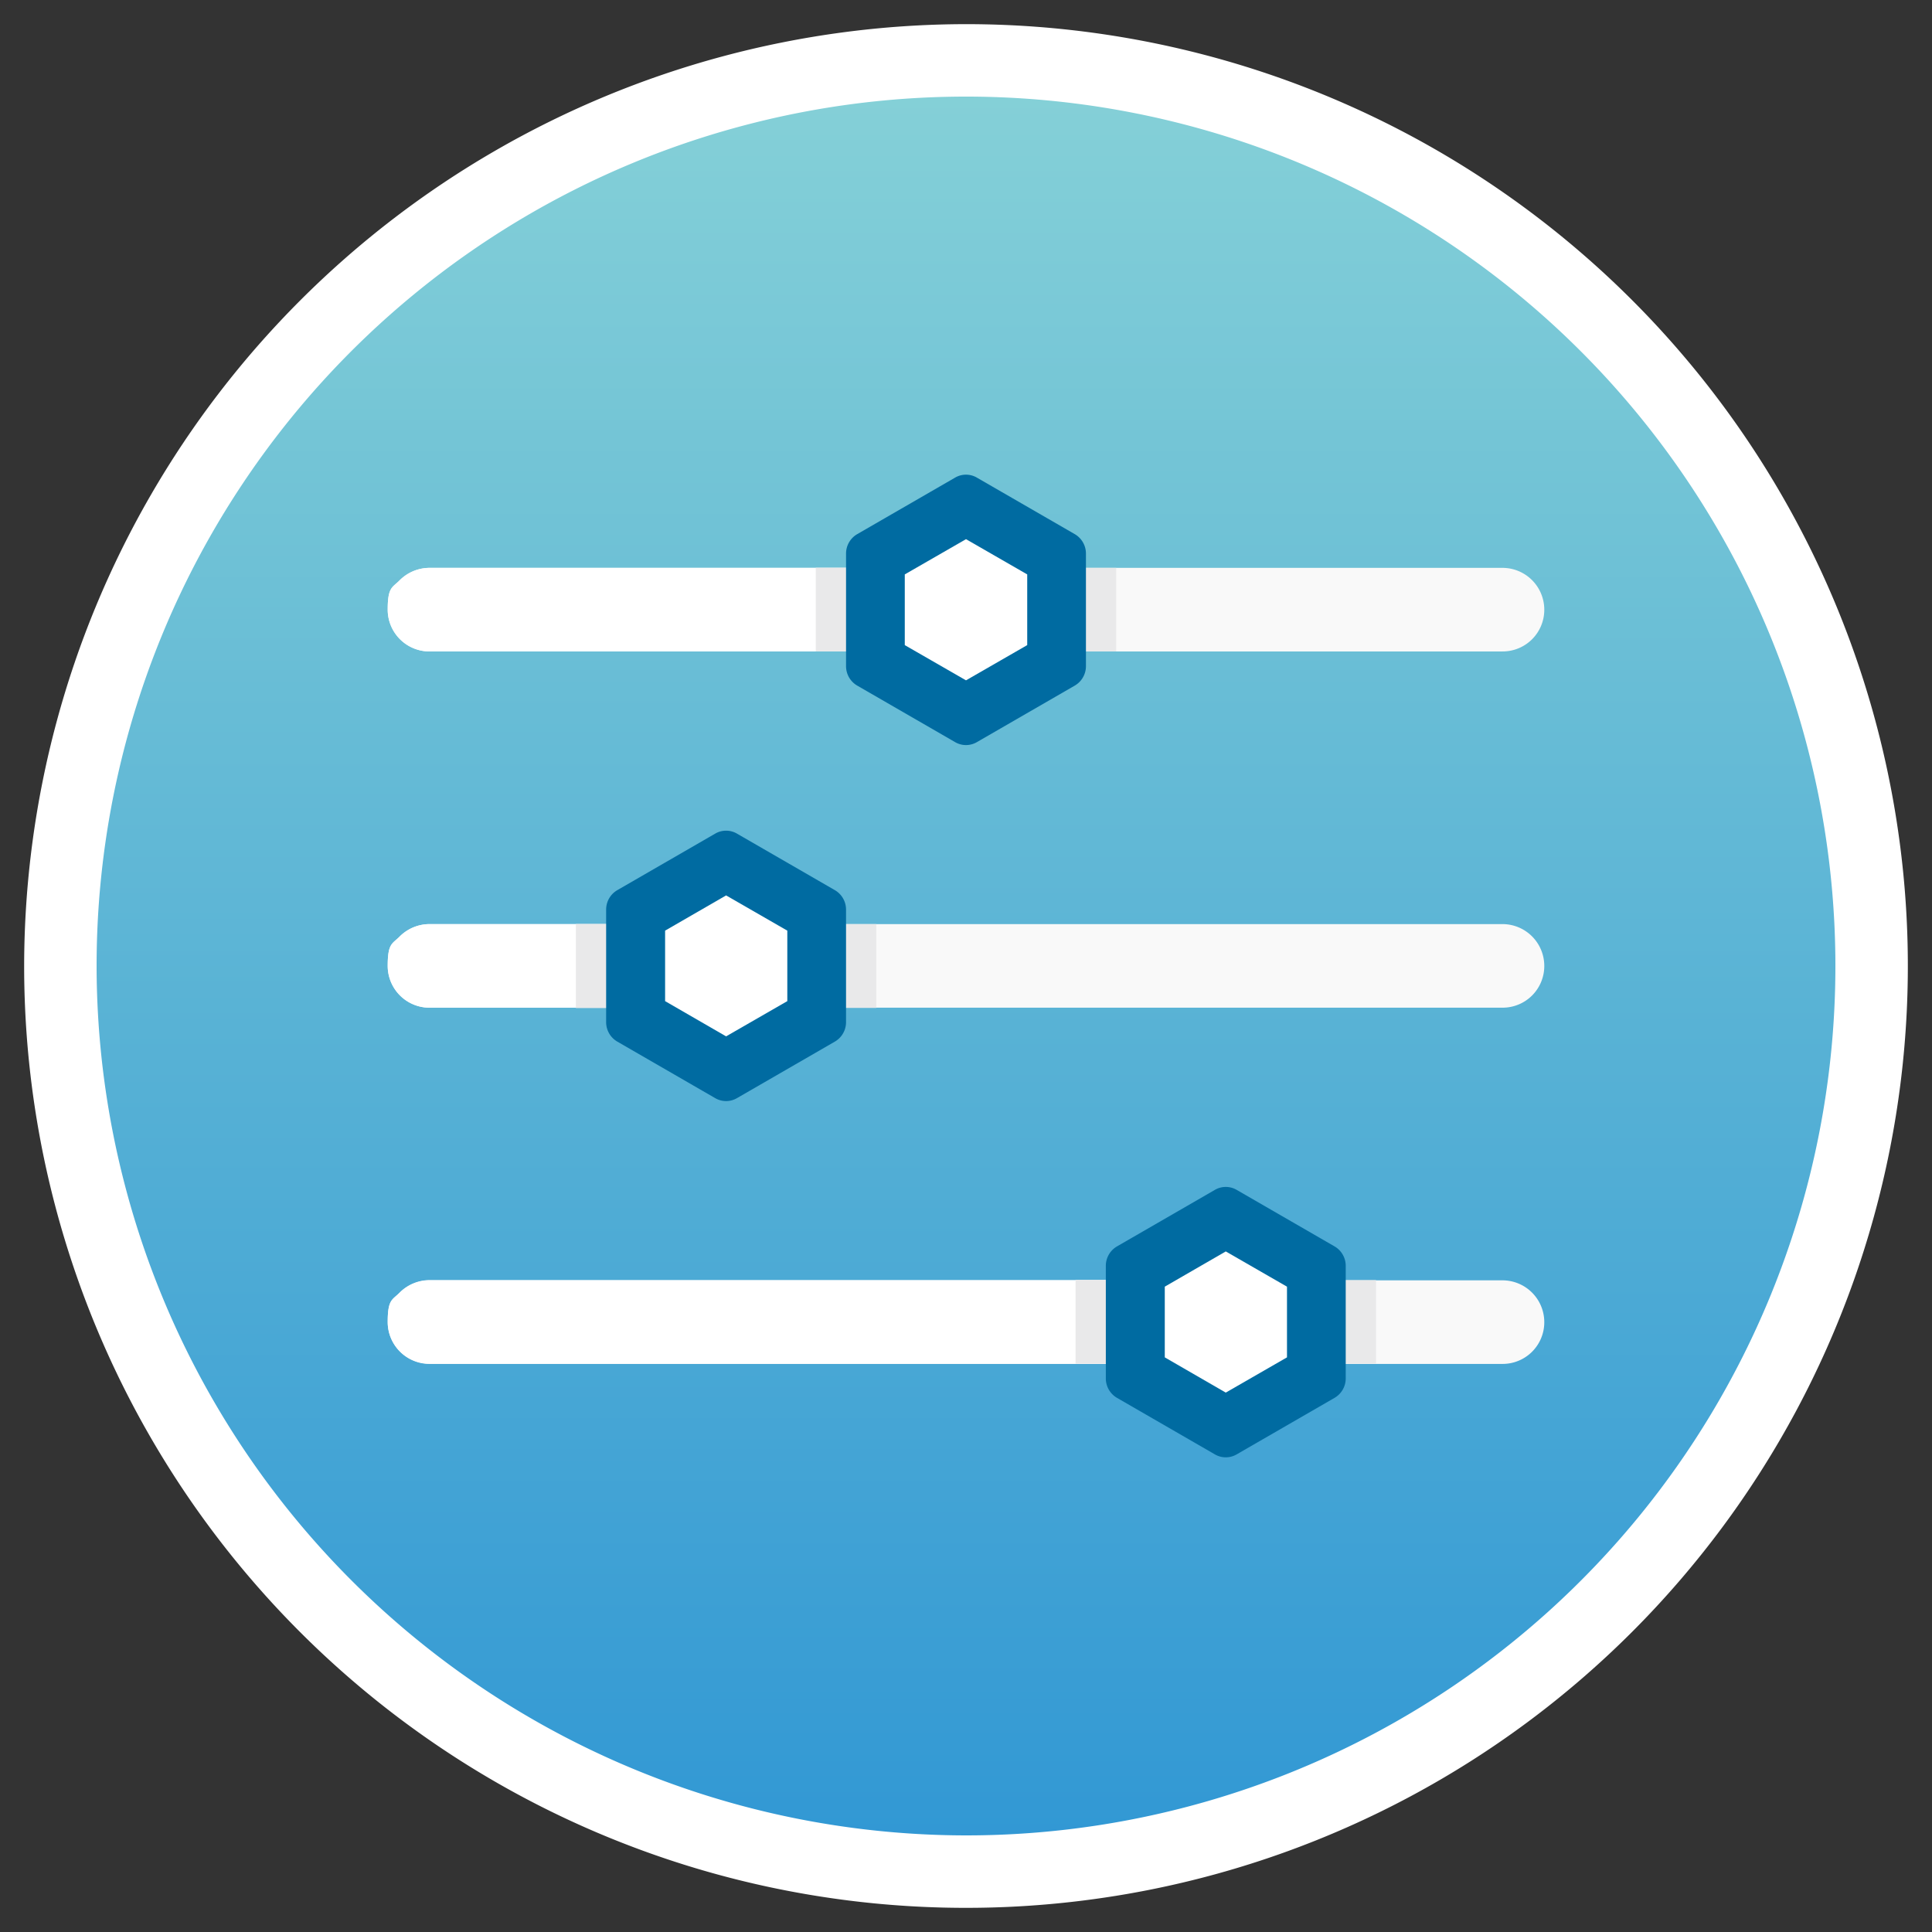 <svg xmlns="http://www.w3.org/2000/svg" xmlns:xlink="http://www.w3.org/1999/xlink" width="160" height="160" viewBox="0 0 160 160"><rect x="0" y="0" width="160" height="160" fill="#333333" stroke="none"/><defs><linearGradient id="a" x1="0.5" y1="1" x2="0.5" gradientUnits="objectBoundingBox"><stop offset="0" stop-color="#3097d4"></stop><stop offset="1" stop-color="#86d1d7"></stop></linearGradient><clipPath id="c"><rect width="160" height="160"></rect></clipPath></defs><g id="b" clip-path="url(#c)"><g transform="translate(-388.5 -988)"><circle cx="75" cy="75" r="75" transform="translate(393.5 993)" fill="url(#a)"></circle><path d="M75-3A78,78,0,1,1-3,75,78.088,78.088,0,0,1,75-3Zm0,150A72,72,0,1,0,3,75,72.082,72.082,0,0,0,75,147Z" transform="translate(393.5 993)" fill="#fff"></path></g><g transform="translate(32.108 0.761)"><g transform="translate(0 38.55)"><path d="M95.783,83.261a3.449,3.449,0,0,1-3.461,3.461H3.461A3.465,3.465,0,0,1,0,83.261c0-1.908.393-1.815,1.01-2.451A3.514,3.514,0,0,1,3.461,79.8H92.322A3.465,3.465,0,0,1,95.783,83.261Z" transform="translate(0 -72.083)" fill="#f9f9f9"></path><rect width="24.881" height="6.922" transform="translate(35.451 7.717)" fill="#e9e9ea"></rect><path d="M42.784,79.8v6.922H3.461A3.465,3.465,0,0,1,0,83.261c0-1.908.393-1.815,1.01-2.451A3.514,3.514,0,0,1,3.461,79.8Z" transform="translate(0 -72.083)" fill="#fff"></path><rect width="7.333" height="6.922" transform="translate(35.451 7.717)" fill="#e9e9ea"></rect><path d="M203.817,43.479l8.1-4.677a1.79,1.79,0,0,1,1.833,0l8.1,4.677a1.862,1.862,0,0,1,.917,1.59v9.354a1.862,1.862,0,0,1-.917,1.59l-8.1,4.677a1.79,1.79,0,0,1-1.833,0l-8.1-4.677a1.862,1.862,0,0,1-.917-1.59V45.07A1.862,1.862,0,0,1,203.817,43.479Z" transform="translate(-164.942 -38.55)" fill="#006ba1"></path><path d="M228.9,75.874V70.018l5.07-2.918,5.07,2.918v5.855l-5.07,2.918Z" transform="translate(-186.078 -61.759)" fill="#fff"></path><path d="M95.783,240.961a3.449,3.449,0,0,1-3.461,3.461H3.461A3.465,3.465,0,0,1,0,240.961c0-1.908.393-1.815,1.01-2.451a3.514,3.514,0,0,1,2.451-1.01H92.322A3.465,3.465,0,0,1,95.783,240.961Z" transform="translate(0 -200.281)" fill="#f9f9f9"></path><rect width="24.881" height="6.941" transform="translate(15.583 37.219)" fill="#e9e9ea"></rect><path d="M22.973,237.5v6.922H3.461A3.465,3.465,0,0,1,0,240.961c0-1.908.393-1.815,1.01-2.451a3.514,3.514,0,0,1,2.451-1.01Z" transform="translate(0 -200.281)" fill="#fff"></path><rect width="7.371" height="6.941" transform="translate(15.583 37.219)" fill="#e9e9ea"></rect><path d="M97.617,201.079l8.1-4.677a1.79,1.79,0,0,1,1.833,0l8.1,4.677a1.862,1.862,0,0,1,.917,1.59v9.354a1.862,1.862,0,0,1-.917,1.59l-8.1,4.677a1.79,1.79,0,0,1-1.833,0l-8.1-4.677a1.862,1.862,0,0,1-.917-1.59V202.67A1.862,1.862,0,0,1,97.617,201.079Z" transform="translate(-78.61 -166.667)" fill="#006ba1"></path><path d="M122.8,233.555v-5.837l5.051-2.918,5.07,2.918v5.837l-5.07,2.918Z" transform="translate(-99.827 -189.957)" fill="#fff"></path><path d="M95.783,398.661a3.449,3.449,0,0,1-3.461,3.461H3.461A3.465,3.465,0,0,1,0,398.661c0-1.908.393-1.815,1.01-2.451a3.514,3.514,0,0,1,2.451-1.01H92.322A3.465,3.465,0,0,1,95.783,398.661Z" transform="translate(0 -328.479)" fill="#f9f9f9"></path><rect width="24.881" height="6.922" transform="translate(56.965 66.702)" fill="#e9e9ea"></rect><path d="M64.354,395.1v6.922H3.461A3.465,3.465,0,0,1,0,398.561c0-1.908.393-1.815,1.01-2.451a3.514,3.514,0,0,1,2.451-1.01Z" transform="translate(0 -328.398)" fill="#fff"></path><rect width="7.371" height="6.922" transform="translate(56.965 66.702)" fill="#e9e9ea"></rect><path d="M318.817,358.78l8.1-4.677a1.79,1.79,0,0,1,1.833,0l8.1,4.677a1.862,1.862,0,0,1,.917,1.59v9.354a1.862,1.862,0,0,1-.917,1.59l-8.1,4.677a1.79,1.79,0,0,1-1.833,0l-8.1-4.677a1.862,1.862,0,0,1-.917-1.59V360.37A1.862,1.862,0,0,1,318.817,358.78Z" transform="translate(-258.428 -294.865)" fill="#006ba1"></path><path d="M344,391.174v-5.855l5.051-2.918,5.07,2.918v5.855l-5.07,2.918Z" transform="translate(-279.646 -318.074)" fill="#fff"></path></g></g></g></svg>